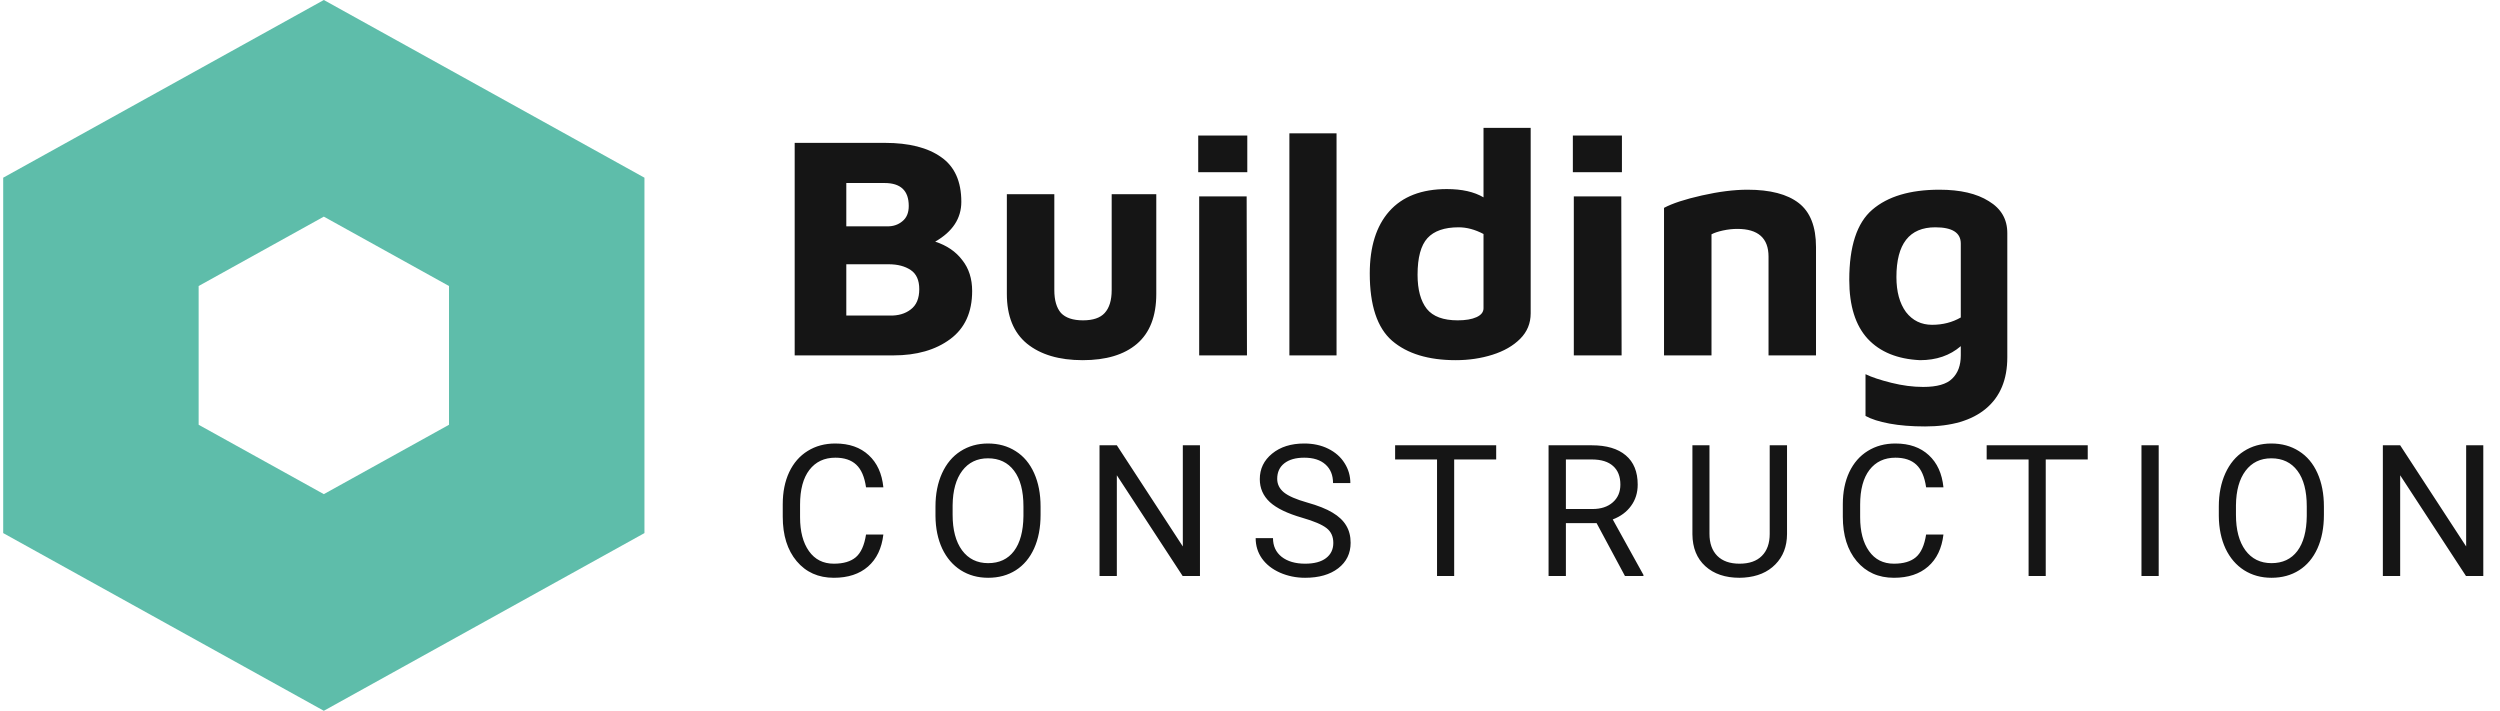 <svg width="204" height="58" viewBox="0 0 204 58" fill="none" xmlns="http://www.w3.org/2000/svg">
<path d="M0.261 14.5V43.5L26.424 58L52.587 43.5V14.5L26.424 0L0.261 14.5ZM36.639 34.661L26.424 40.322L16.209 34.661V23.339L26.424 17.677L36.639 23.339V34.661Z" fill="#5EBDAA"/>
<path d="M76.312 19.718C77.265 20.03 78.002 20.533 78.522 21.226C79.059 21.902 79.328 22.743 79.328 23.748C79.328 25.481 78.73 26.79 77.534 27.674C76.338 28.558 74.795 29 72.906 29H64.846V11.658H72.204C74.18 11.658 75.714 12.048 76.806 12.828C77.898 13.591 78.444 14.804 78.444 16.468C78.444 17.82 77.733 18.903 76.312 19.718ZM69.058 18.47H72.438C72.906 18.47 73.305 18.331 73.634 18.054C73.981 17.777 74.154 17.361 74.154 16.806C74.154 15.558 73.495 14.934 72.178 14.934H69.058V18.47ZM72.594 25.75C73.287 25.767 73.859 25.603 74.31 25.256C74.778 24.909 75.012 24.355 75.012 23.592C75.012 22.864 74.778 22.344 74.31 22.032C73.842 21.72 73.244 21.564 72.516 21.564H69.058V25.75H72.594ZM88.347 29.39C86.423 29.39 84.907 28.939 83.797 28.038C82.705 27.137 82.159 25.785 82.159 23.982V15.844H86.033V23.67C86.033 24.502 86.215 25.126 86.579 25.542C86.961 25.941 87.559 26.14 88.373 26.14C89.188 26.14 89.777 25.941 90.141 25.542C90.523 25.126 90.713 24.502 90.713 23.67V15.844H94.353V23.982C94.353 25.802 93.825 27.163 92.767 28.064C91.727 28.948 90.254 29.39 88.347 29.39ZM97.775 11.06H101.779V14.05H97.775V11.06ZM97.853 16.026H101.727L101.753 29H97.853V16.026ZM105.214 29V10.878H109.062V29H105.214ZM124.903 10.436V25.568C124.903 26.383 124.617 27.076 124.045 27.648C123.473 28.22 122.719 28.653 121.783 28.948C120.847 29.243 119.85 29.39 118.793 29.39C116.557 29.39 114.824 28.861 113.593 27.804C112.38 26.747 111.773 24.918 111.773 22.318C111.773 20.134 112.302 18.444 113.359 17.248C114.434 16.035 116.002 15.428 118.065 15.428C119.296 15.428 120.292 15.653 121.055 16.104V10.436H124.903ZM121.055 19.094C120.362 18.73 119.686 18.548 119.027 18.548C117.866 18.548 117.016 18.843 116.479 19.432C115.942 20.021 115.673 21.018 115.673 22.422C115.673 23.635 115.924 24.563 116.427 25.204C116.93 25.828 117.77 26.14 118.949 26.14C119.59 26.14 120.102 26.053 120.483 25.88C120.864 25.707 121.055 25.464 121.055 25.152V19.094ZM128.345 11.06H132.349V14.05H128.345V11.06ZM128.423 16.026H132.297L132.323 29H128.423V16.026ZM135.784 16.962C136.46 16.598 137.492 16.26 138.878 15.948C140.265 15.636 141.504 15.48 142.596 15.48C144.451 15.48 145.846 15.844 146.782 16.572C147.718 17.3 148.186 18.496 148.186 20.16V29H144.312V20.94C144.312 19.432 143.463 18.678 141.764 18.678C141.383 18.678 140.993 18.721 140.594 18.808C140.196 18.895 139.884 18.999 139.658 19.12V29H135.784V16.962ZM158.258 15.48C159.957 15.48 161.3 15.792 162.288 16.416C163.293 17.023 163.796 17.889 163.796 19.016V29.156C163.796 30.976 163.215 32.371 162.054 33.342C160.893 34.313 159.237 34.798 157.088 34.798C155.979 34.798 155.008 34.72 154.176 34.564C153.344 34.408 152.694 34.2 152.226 33.94V30.534C152.729 30.777 153.431 31.011 154.332 31.236C155.233 31.461 156.1 31.574 156.932 31.574C158.059 31.574 158.847 31.349 159.298 30.898C159.766 30.447 160 29.815 160 29V28.246C159.116 29.009 158.007 29.39 156.672 29.39C154.835 29.303 153.413 28.723 152.408 27.648C151.403 26.556 150.9 24.953 150.9 22.838C150.9 20.099 151.524 18.193 152.772 17.118C154.037 16.026 155.866 15.48 158.258 15.48ZM154.748 22.604C154.748 23.8 155.008 24.753 155.528 25.464C156.065 26.157 156.776 26.504 157.66 26.504C158.527 26.504 159.307 26.305 160 25.906V19.874C160 18.99 159.307 18.548 157.92 18.548C155.805 18.548 154.748 19.9 154.748 22.604Z" fill="#151515"/>
<path d="M72.082 43.616C71.95 44.744 71.533 45.616 70.83 46.231C70.131 46.841 69.201 47.147 68.039 47.147C66.779 47.147 65.769 46.695 65.007 45.791C64.25 44.888 63.872 43.68 63.872 42.166V41.141C63.872 40.149 64.047 39.278 64.399 38.526C64.755 37.774 65.258 37.198 65.908 36.797C66.557 36.392 67.309 36.19 68.164 36.19C69.296 36.19 70.205 36.507 70.888 37.142C71.572 37.772 71.97 38.645 72.082 39.764H70.668C70.546 38.914 70.28 38.299 69.87 37.918C69.465 37.537 68.896 37.347 68.164 37.347C67.265 37.347 66.56 37.679 66.047 38.343C65.539 39.007 65.285 39.952 65.285 41.177V42.21C65.285 43.367 65.527 44.288 66.01 44.971C66.494 45.655 67.17 45.997 68.039 45.997C68.82 45.997 69.418 45.821 69.834 45.469C70.253 45.113 70.532 44.495 70.668 43.616H72.082ZM84.911 42.012C84.911 43.057 84.736 43.97 84.384 44.752C84.032 45.528 83.534 46.121 82.89 46.531C82.245 46.941 81.493 47.147 80.634 47.147C79.794 47.147 79.05 46.941 78.4 46.531C77.751 46.116 77.245 45.528 76.884 44.766C76.528 43.999 76.344 43.113 76.335 42.107V41.338C76.335 40.313 76.513 39.407 76.869 38.621C77.226 37.835 77.729 37.234 78.378 36.819C79.032 36.399 79.78 36.19 80.619 36.19C81.474 36.19 82.226 36.397 82.875 36.812C83.53 37.222 84.032 37.82 84.384 38.606C84.736 39.388 84.911 40.298 84.911 41.338V42.012ZM83.513 41.324C83.513 40.059 83.259 39.09 82.751 38.416C82.243 37.737 81.532 37.398 80.619 37.398C79.731 37.398 79.03 37.737 78.517 38.416C78.01 39.09 77.748 40.027 77.734 41.228V42.012C77.734 43.238 77.99 44.202 78.503 44.905C79.02 45.603 79.731 45.953 80.634 45.953C81.542 45.953 82.245 45.623 82.743 44.964C83.242 44.3 83.498 43.35 83.513 42.115V41.324ZM97.917 47H96.503L91.134 38.782V47H89.721V36.336H91.134L96.518 44.59V36.336H97.917V47ZM106.256 42.247C105.05 41.9 104.171 41.475 103.62 40.972C103.073 40.464 102.799 39.839 102.799 39.097C102.799 38.257 103.134 37.564 103.803 37.017C104.476 36.465 105.35 36.19 106.425 36.19C107.157 36.19 107.809 36.331 108.38 36.614C108.956 36.898 109.401 37.288 109.713 37.786C110.031 38.284 110.189 38.829 110.189 39.419H108.776C108.776 38.775 108.571 38.27 108.161 37.903C107.75 37.532 107.172 37.347 106.425 37.347C105.731 37.347 105.189 37.501 104.799 37.808C104.413 38.111 104.22 38.533 104.22 39.075C104.22 39.51 104.403 39.878 104.769 40.181C105.141 40.479 105.768 40.752 106.652 41.002C107.54 41.251 108.234 41.526 108.732 41.829C109.235 42.127 109.606 42.476 109.845 42.877C110.089 43.277 110.211 43.748 110.211 44.29C110.211 45.154 109.874 45.848 109.201 46.37C108.527 46.888 107.626 47.147 106.498 47.147C105.766 47.147 105.082 47.007 104.447 46.729C103.812 46.446 103.322 46.06 102.975 45.572C102.633 45.084 102.462 44.529 102.462 43.909H103.876C103.876 44.554 104.113 45.064 104.586 45.44C105.065 45.811 105.702 45.997 106.498 45.997C107.24 45.997 107.809 45.845 108.204 45.542C108.6 45.24 108.798 44.827 108.798 44.305C108.798 43.782 108.615 43.379 108.248 43.096C107.882 42.808 107.218 42.525 106.256 42.247ZM122.089 37.493H118.661V47H117.262V37.493H113.842V36.336H122.089V37.493ZM130.282 42.686H127.777V47H126.363V36.336H129.894C131.095 36.336 132.018 36.609 132.662 37.156C133.312 37.703 133.636 38.499 133.636 39.544C133.636 40.208 133.456 40.787 133.094 41.28C132.738 41.773 132.24 42.142 131.6 42.386L134.105 46.912V47H132.596L130.282 42.686ZM127.777 41.536H129.938C130.636 41.536 131.19 41.355 131.6 40.994C132.015 40.633 132.223 40.149 132.223 39.544C132.223 38.885 132.025 38.379 131.629 38.028C131.239 37.676 130.672 37.498 129.93 37.493H127.777V41.536ZM145.821 36.336V43.587C145.816 44.593 145.499 45.416 144.869 46.055C144.244 46.695 143.394 47.054 142.32 47.132L141.947 47.147C140.78 47.147 139.849 46.831 139.156 46.202C138.463 45.572 138.111 44.705 138.101 43.602V36.336H139.493V43.558C139.493 44.329 139.705 44.93 140.13 45.359C140.555 45.784 141.16 45.997 141.947 45.997C142.742 45.997 143.35 45.784 143.77 45.359C144.195 44.935 144.408 44.336 144.408 43.565V36.336H145.821ZM158.585 43.616C158.453 44.744 158.035 45.616 157.332 46.231C156.634 46.841 155.704 47.147 154.542 47.147C153.282 47.147 152.271 46.695 151.509 45.791C150.753 44.888 150.374 43.68 150.374 42.166V41.141C150.374 40.149 150.55 39.278 150.901 38.526C151.258 37.774 151.761 37.198 152.41 36.797C153.06 36.392 153.812 36.19 154.666 36.19C155.799 36.19 156.707 36.507 157.391 37.142C158.074 37.772 158.472 38.645 158.585 39.764H157.171C157.049 38.914 156.783 38.299 156.373 37.918C155.967 37.537 155.399 37.347 154.666 37.347C153.768 37.347 153.062 37.679 152.549 38.343C152.042 39.007 151.788 39.952 151.788 41.177V42.21C151.788 43.367 152.029 44.288 152.513 44.971C152.996 45.655 153.672 45.997 154.542 45.997C155.323 45.997 155.921 45.821 156.336 45.469C156.756 45.113 157.034 44.495 157.171 43.616H158.585ZM170.359 37.493H166.932V47H165.533V37.493H162.112V36.336H170.359V37.493ZM176.15 47H174.744V36.336H176.15V47ZM189.631 42.012C189.631 43.057 189.456 43.97 189.104 44.752C188.752 45.528 188.254 46.121 187.61 46.531C186.965 46.941 186.213 47.147 185.354 47.147C184.514 47.147 183.77 46.941 183.12 46.531C182.471 46.116 181.965 45.528 181.604 44.766C181.248 43.999 181.064 43.113 181.055 42.107V41.338C181.055 40.313 181.233 39.407 181.589 38.621C181.946 37.835 182.449 37.234 183.098 36.819C183.752 36.399 184.5 36.19 185.339 36.19C186.194 36.19 186.946 36.397 187.595 36.812C188.25 37.222 188.752 37.82 189.104 38.606C189.456 39.388 189.631 40.298 189.631 41.338V42.012ZM188.232 41.324C188.232 40.059 187.979 39.09 187.471 38.416C186.963 37.737 186.252 37.398 185.339 37.398C184.451 37.398 183.75 37.737 183.237 38.416C182.729 39.09 182.468 40.027 182.454 41.228V42.012C182.454 43.238 182.71 44.202 183.223 44.905C183.74 45.603 184.451 45.953 185.354 45.953C186.262 45.953 186.965 45.623 187.463 44.964C187.961 44.3 188.218 43.35 188.232 42.115V41.324ZM202.637 47H201.223L195.854 38.782V47H194.441V36.336H195.854L201.238 44.59V36.336H202.637V47Z" fill="#151515"/>
</svg>
